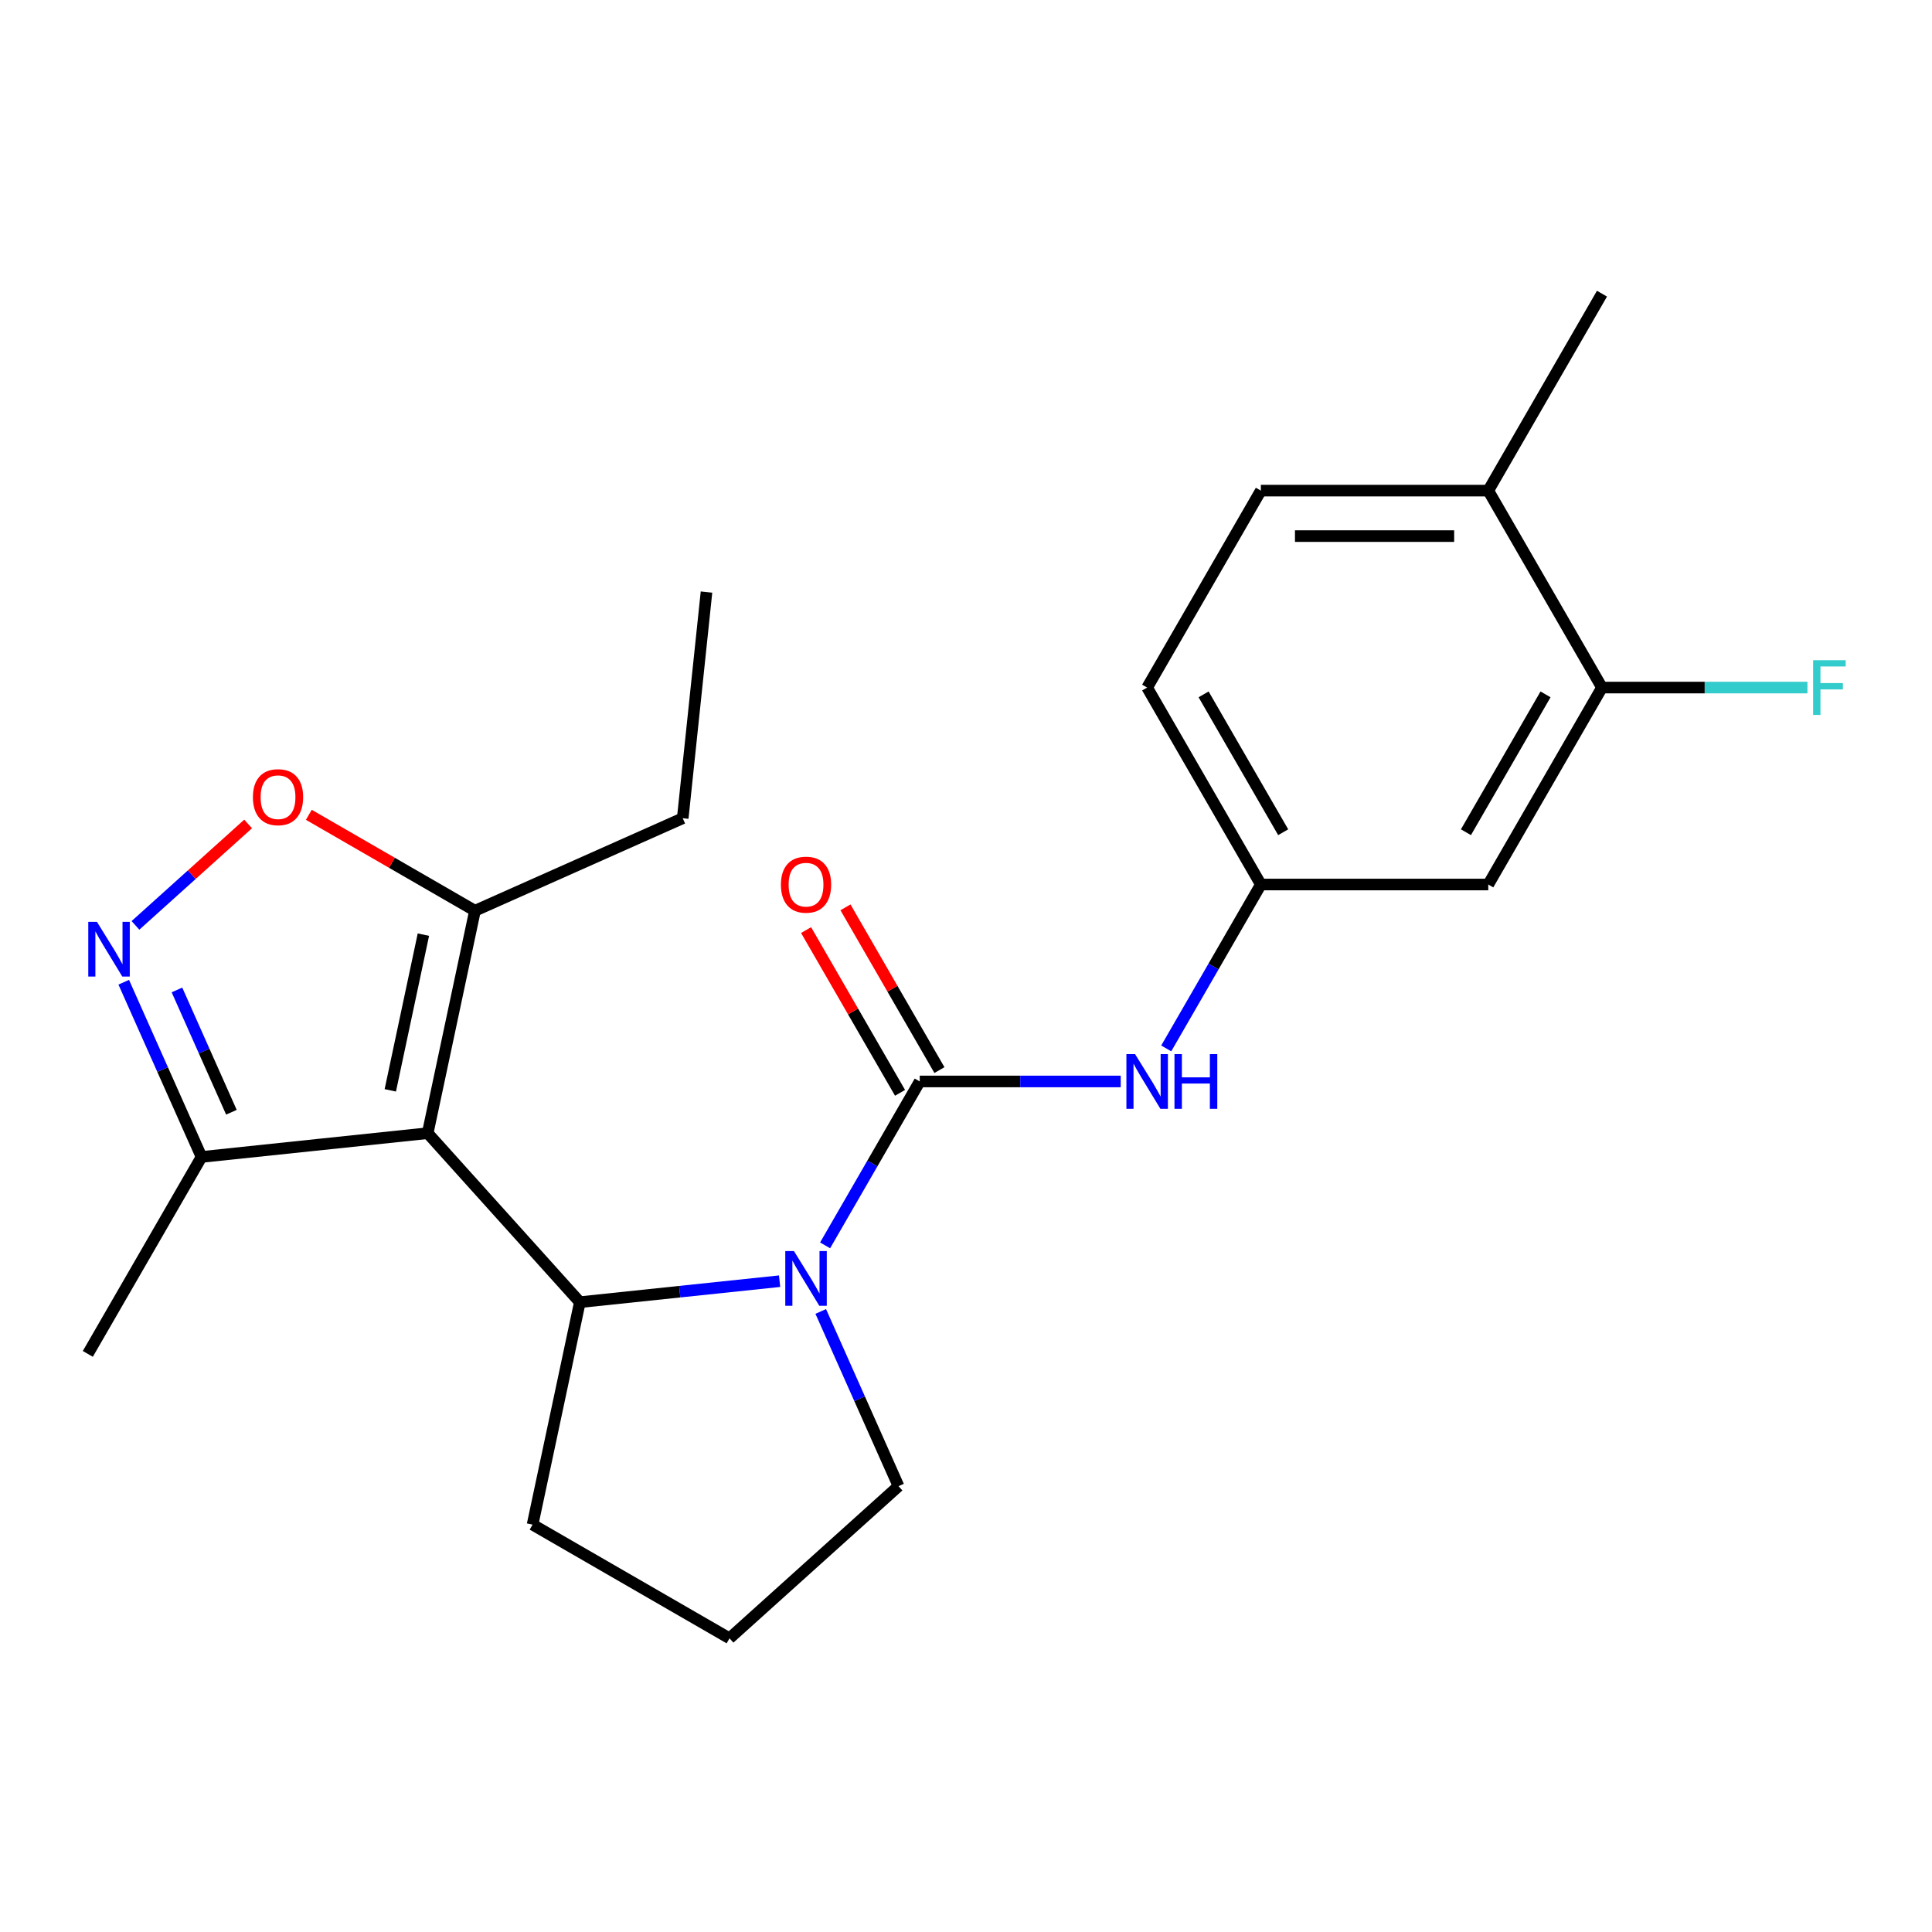 <?xml version='1.0' encoding='iso-8859-1'?>
<svg version='1.1' baseProfile='full'
              xmlns='http://www.w3.org/2000/svg'
                      xmlns:rdkit='http://www.rdkit.org/xml'
                      xmlns:xlink='http://www.w3.org/1999/xlink'
                  xml:space='preserve'
width='1000px' height='1000px' viewBox='0 0 1000 1000'>
<!-- END OF HEADER -->
<rect style='opacity:1.0;fill:#FFFFFF;stroke:none' width='1000' height='1000' x='0' y='0'> </rect>
<path class='bond-2' d='M 221.373,586.529 L 300.136,674.004' style='fill:none;fill-rule:evenodd;stroke:#000000;stroke-width:6px;stroke-linecap:butt;stroke-linejoin:miter;stroke-opacity:1' />
<path class='bond-4' d='M 221.373,586.529 L 245.846,471.392' style='fill:none;fill-rule:evenodd;stroke:#000000;stroke-width:6px;stroke-linecap:butt;stroke-linejoin:miter;stroke-opacity:1' />
<path class='bond-4' d='M 202.017,564.364 L 219.148,483.768' style='fill:none;fill-rule:evenodd;stroke:#000000;stroke-width:6px;stroke-linecap:butt;stroke-linejoin:miter;stroke-opacity:1' />
<path class='bond-6' d='M 221.373,586.529 L 104.309,598.833' style='fill:none;fill-rule:evenodd;stroke:#000000;stroke-width:6px;stroke-linecap:butt;stroke-linejoin:miter;stroke-opacity:1' />
<path class='bond-0' d='M 403.518,663.138 L 351.827,668.571' style='fill:none;fill-rule:evenodd;stroke:#0000FF;stroke-width:6px;stroke-linecap:butt;stroke-linejoin:miter;stroke-opacity:1' />
<path class='bond-0' d='M 351.827,668.571 L 300.136,674.004' style='fill:none;fill-rule:evenodd;stroke:#000000;stroke-width:6px;stroke-linecap:butt;stroke-linejoin:miter;stroke-opacity:1' />
<path class='bond-1' d='M 427.075,644.597 L 451.565,602.179' style='fill:none;fill-rule:evenodd;stroke:#0000FF;stroke-width:6px;stroke-linecap:butt;stroke-linejoin:miter;stroke-opacity:1' />
<path class='bond-1' d='M 451.565,602.179 L 476.055,559.761' style='fill:none;fill-rule:evenodd;stroke:#000000;stroke-width:6px;stroke-linecap:butt;stroke-linejoin:miter;stroke-opacity:1' />
<path class='bond-14' d='M 424.815,678.803 L 444.946,724.018' style='fill:none;fill-rule:evenodd;stroke:#0000FF;stroke-width:6px;stroke-linecap:butt;stroke-linejoin:miter;stroke-opacity:1' />
<path class='bond-14' d='M 444.946,724.018 L 465.077,769.233' style='fill:none;fill-rule:evenodd;stroke:#000000;stroke-width:6px;stroke-linecap:butt;stroke-linejoin:miter;stroke-opacity:1' />
<path class='bond-7' d='M 476.055,559.761 L 528.068,559.761' style='fill:none;fill-rule:evenodd;stroke:#000000;stroke-width:6px;stroke-linecap:butt;stroke-linejoin:miter;stroke-opacity:1' />
<path class='bond-7' d='M 528.068,559.761 L 580.081,559.761' style='fill:none;fill-rule:evenodd;stroke:#0000FF;stroke-width:6px;stroke-linecap:butt;stroke-linejoin:miter;stroke-opacity:1' />
<path class='bond-10' d='M 486.249,553.875 L 461.932,511.757' style='fill:none;fill-rule:evenodd;stroke:#000000;stroke-width:6px;stroke-linecap:butt;stroke-linejoin:miter;stroke-opacity:1' />
<path class='bond-10' d='M 461.932,511.757 L 437.615,469.639' style='fill:none;fill-rule:evenodd;stroke:#FF0000;stroke-width:6px;stroke-linecap:butt;stroke-linejoin:miter;stroke-opacity:1' />
<path class='bond-10' d='M 465.861,565.646 L 441.544,523.528' style='fill:none;fill-rule:evenodd;stroke:#000000;stroke-width:6px;stroke-linecap:butt;stroke-linejoin:miter;stroke-opacity:1' />
<path class='bond-10' d='M 441.544,523.528 L 417.227,481.41' style='fill:none;fill-rule:evenodd;stroke:#FF0000;stroke-width:6px;stroke-linecap:butt;stroke-linejoin:miter;stroke-opacity:1' />
<path class='bond-17' d='M 300.136,674.004 L 275.663,789.141' style='fill:none;fill-rule:evenodd;stroke:#000000;stroke-width:6px;stroke-linecap:butt;stroke-linejoin:miter;stroke-opacity:1' />
<path class='bond-3' d='M 64.047,508.403 L 84.178,553.618' style='fill:none;fill-rule:evenodd;stroke:#0000FF;stroke-width:6px;stroke-linecap:butt;stroke-linejoin:miter;stroke-opacity:1' />
<path class='bond-3' d='M 84.178,553.618 L 104.309,598.833' style='fill:none;fill-rule:evenodd;stroke:#000000;stroke-width:6px;stroke-linecap:butt;stroke-linejoin:miter;stroke-opacity:1' />
<path class='bond-3' d='M 91.593,512.392 L 105.685,544.043' style='fill:none;fill-rule:evenodd;stroke:#0000FF;stroke-width:6px;stroke-linecap:butt;stroke-linejoin:miter;stroke-opacity:1' />
<path class='bond-3' d='M 105.685,544.043 L 119.776,575.693' style='fill:none;fill-rule:evenodd;stroke:#000000;stroke-width:6px;stroke-linecap:butt;stroke-linejoin:miter;stroke-opacity:1' />
<path class='bond-23' d='M 70.115,478.98 L 99.27,452.729' style='fill:none;fill-rule:evenodd;stroke:#0000FF;stroke-width:6px;stroke-linecap:butt;stroke-linejoin:miter;stroke-opacity:1' />
<path class='bond-23' d='M 99.27,452.729 L 128.425,426.478' style='fill:none;fill-rule:evenodd;stroke:#FF0000;stroke-width:6px;stroke-linecap:butt;stroke-linejoin:miter;stroke-opacity:1' />
<path class='bond-5' d='M 245.846,471.392 L 202.848,446.567' style='fill:none;fill-rule:evenodd;stroke:#000000;stroke-width:6px;stroke-linecap:butt;stroke-linejoin:miter;stroke-opacity:1' />
<path class='bond-5' d='M 202.848,446.567 L 159.85,421.742' style='fill:none;fill-rule:evenodd;stroke:#FF0000;stroke-width:6px;stroke-linecap:butt;stroke-linejoin:miter;stroke-opacity:1' />
<path class='bond-18' d='M 245.846,471.392 L 353.379,423.516' style='fill:none;fill-rule:evenodd;stroke:#000000;stroke-width:6px;stroke-linecap:butt;stroke-linejoin:miter;stroke-opacity:1' />
<path class='bond-20' d='M 104.309,598.833 L 45.455,700.772' style='fill:none;fill-rule:evenodd;stroke:#000000;stroke-width:6px;stroke-linecap:butt;stroke-linejoin:miter;stroke-opacity:1' />
<path class='bond-11' d='M 603.638,542.658 L 628.129,500.24' style='fill:none;fill-rule:evenodd;stroke:#0000FF;stroke-width:6px;stroke-linecap:butt;stroke-linejoin:miter;stroke-opacity:1' />
<path class='bond-11' d='M 628.129,500.24 L 652.619,457.822' style='fill:none;fill-rule:evenodd;stroke:#000000;stroke-width:6px;stroke-linecap:butt;stroke-linejoin:miter;stroke-opacity:1' />
<path class='bond-8' d='M 829.182,355.883 L 770.328,457.822' style='fill:none;fill-rule:evenodd;stroke:#000000;stroke-width:6px;stroke-linecap:butt;stroke-linejoin:miter;stroke-opacity:1' />
<path class='bond-8' d='M 799.966,359.403 L 758.768,430.76' style='fill:none;fill-rule:evenodd;stroke:#000000;stroke-width:6px;stroke-linecap:butt;stroke-linejoin:miter;stroke-opacity:1' />
<path class='bond-15' d='M 829.182,355.883 L 882.356,355.883' style='fill:none;fill-rule:evenodd;stroke:#000000;stroke-width:6px;stroke-linecap:butt;stroke-linejoin:miter;stroke-opacity:1' />
<path class='bond-15' d='M 882.356,355.883 L 935.529,355.883' style='fill:none;fill-rule:evenodd;stroke:#33CCCC;stroke-width:6px;stroke-linecap:butt;stroke-linejoin:miter;stroke-opacity:1' />
<path class='bond-25' d='M 829.182,355.883 L 770.328,253.944' style='fill:none;fill-rule:evenodd;stroke:#000000;stroke-width:6px;stroke-linecap:butt;stroke-linejoin:miter;stroke-opacity:1' />
<path class='bond-9' d='M 770.328,457.822 L 652.619,457.822' style='fill:none;fill-rule:evenodd;stroke:#000000;stroke-width:6px;stroke-linecap:butt;stroke-linejoin:miter;stroke-opacity:1' />
<path class='bond-16' d='M 652.619,457.822 L 593.764,355.883' style='fill:none;fill-rule:evenodd;stroke:#000000;stroke-width:6px;stroke-linecap:butt;stroke-linejoin:miter;stroke-opacity:1' />
<path class='bond-16' d='M 664.178,430.76 L 622.98,359.403' style='fill:none;fill-rule:evenodd;stroke:#000000;stroke-width:6px;stroke-linecap:butt;stroke-linejoin:miter;stroke-opacity:1' />
<path class='bond-12' d='M 770.328,253.944 L 652.619,253.944' style='fill:none;fill-rule:evenodd;stroke:#000000;stroke-width:6px;stroke-linecap:butt;stroke-linejoin:miter;stroke-opacity:1' />
<path class='bond-12' d='M 752.671,277.486 L 670.275,277.486' style='fill:none;fill-rule:evenodd;stroke:#000000;stroke-width:6px;stroke-linecap:butt;stroke-linejoin:miter;stroke-opacity:1' />
<path class='bond-21' d='M 770.328,253.944 L 829.182,152.005' style='fill:none;fill-rule:evenodd;stroke:#000000;stroke-width:6px;stroke-linecap:butt;stroke-linejoin:miter;stroke-opacity:1' />
<path class='bond-13' d='M 652.619,253.944 L 593.764,355.883' style='fill:none;fill-rule:evenodd;stroke:#000000;stroke-width:6px;stroke-linecap:butt;stroke-linejoin:miter;stroke-opacity:1' />
<path class='bond-24' d='M 465.077,769.233 L 377.602,847.995' style='fill:none;fill-rule:evenodd;stroke:#000000;stroke-width:6px;stroke-linecap:butt;stroke-linejoin:miter;stroke-opacity:1' />
<path class='bond-19' d='M 275.663,789.141 L 377.602,847.995' style='fill:none;fill-rule:evenodd;stroke:#000000;stroke-width:6px;stroke-linecap:butt;stroke-linejoin:miter;stroke-opacity:1' />
<path class='bond-22' d='M 353.379,423.516 L 365.683,306.451' style='fill:none;fill-rule:evenodd;stroke:#000000;stroke-width:6px;stroke-linecap:butt;stroke-linejoin:miter;stroke-opacity:1' />
<path  class='atom-1' d='M 410.94 647.54
L 420.22 662.54
Q 421.14 664.02, 422.62 666.7
Q 424.1 669.38, 424.18 669.54
L 424.18 647.54
L 427.94 647.54
L 427.94 675.86
L 424.06 675.86
L 414.1 659.46
Q 412.94 657.54, 411.7 655.34
Q 410.5 653.14, 410.14 652.46
L 410.14 675.86
L 406.46 675.86
L 406.46 647.54
L 410.94 647.54
' fill='#0000FF'/>
<path  class='atom-4' d='M 50.172 477.14
L 59.453 492.14
Q 60.373 493.62, 61.852 496.3
Q 63.333 498.98, 63.413 499.14
L 63.413 477.14
L 67.172 477.14
L 67.172 505.46
L 63.292 505.46
L 53.333 489.06
Q 52.172 487.14, 50.932 484.94
Q 49.733 482.74, 49.373 482.06
L 49.373 505.46
L 45.693 505.46
L 45.693 477.14
L 50.172 477.14
' fill='#0000FF'/>
<path  class='atom-6' d='M 130.907 412.618
Q 130.907 405.818, 134.267 402.018
Q 137.627 398.218, 143.907 398.218
Q 150.187 398.218, 153.547 402.018
Q 156.907 405.818, 156.907 412.618
Q 156.907 419.498, 153.507 423.418
Q 150.107 427.298, 143.907 427.298
Q 137.667 427.298, 134.267 423.418
Q 130.907 419.538, 130.907 412.618
M 143.907 424.098
Q 148.227 424.098, 150.547 421.218
Q 152.907 418.298, 152.907 412.618
Q 152.907 407.058, 150.547 404.258
Q 148.227 401.418, 143.907 401.418
Q 139.587 401.418, 137.227 404.218
Q 134.907 407.018, 134.907 412.618
Q 134.907 418.338, 137.227 421.218
Q 139.587 424.098, 143.907 424.098
' fill='#FF0000'/>
<path  class='atom-8' d='M 587.504 545.601
L 596.784 560.601
Q 597.704 562.081, 599.184 564.761
Q 600.664 567.441, 600.744 567.601
L 600.744 545.601
L 604.504 545.601
L 604.504 573.921
L 600.624 573.921
L 590.664 557.521
Q 589.504 555.601, 588.264 553.401
Q 587.064 551.201, 586.704 550.521
L 586.704 573.921
L 583.024 573.921
L 583.024 545.601
L 587.504 545.601
' fill='#0000FF'/>
<path  class='atom-8' d='M 607.904 545.601
L 611.744 545.601
L 611.744 557.641
L 626.224 557.641
L 626.224 545.601
L 630.064 545.601
L 630.064 573.921
L 626.224 573.921
L 626.224 560.841
L 611.744 560.841
L 611.744 573.921
L 607.904 573.921
L 607.904 545.601
' fill='#0000FF'/>
<path  class='atom-11' d='M 404.2 457.902
Q 404.2 451.102, 407.56 447.302
Q 410.92 443.502, 417.2 443.502
Q 423.48 443.502, 426.84 447.302
Q 430.2 451.102, 430.2 457.902
Q 430.2 464.782, 426.8 468.702
Q 423.4 472.582, 417.2 472.582
Q 410.96 472.582, 407.56 468.702
Q 404.2 464.822, 404.2 457.902
M 417.2 469.382
Q 421.52 469.382, 423.84 466.502
Q 426.2 463.582, 426.2 457.902
Q 426.2 452.342, 423.84 449.542
Q 421.52 446.702, 417.2 446.702
Q 412.88 446.702, 410.52 449.502
Q 408.2 452.302, 408.2 457.902
Q 408.2 463.622, 410.52 466.502
Q 412.88 469.382, 417.2 469.382
' fill='#FF0000'/>
<path  class='atom-16' d='M 938.471 341.723
L 955.311 341.723
L 955.311 344.963
L 942.271 344.963
L 942.271 353.563
L 953.871 353.563
L 953.871 356.843
L 942.271 356.843
L 942.271 370.043
L 938.471 370.043
L 938.471 341.723
' fill='#33CCCC'/>
</svg>

